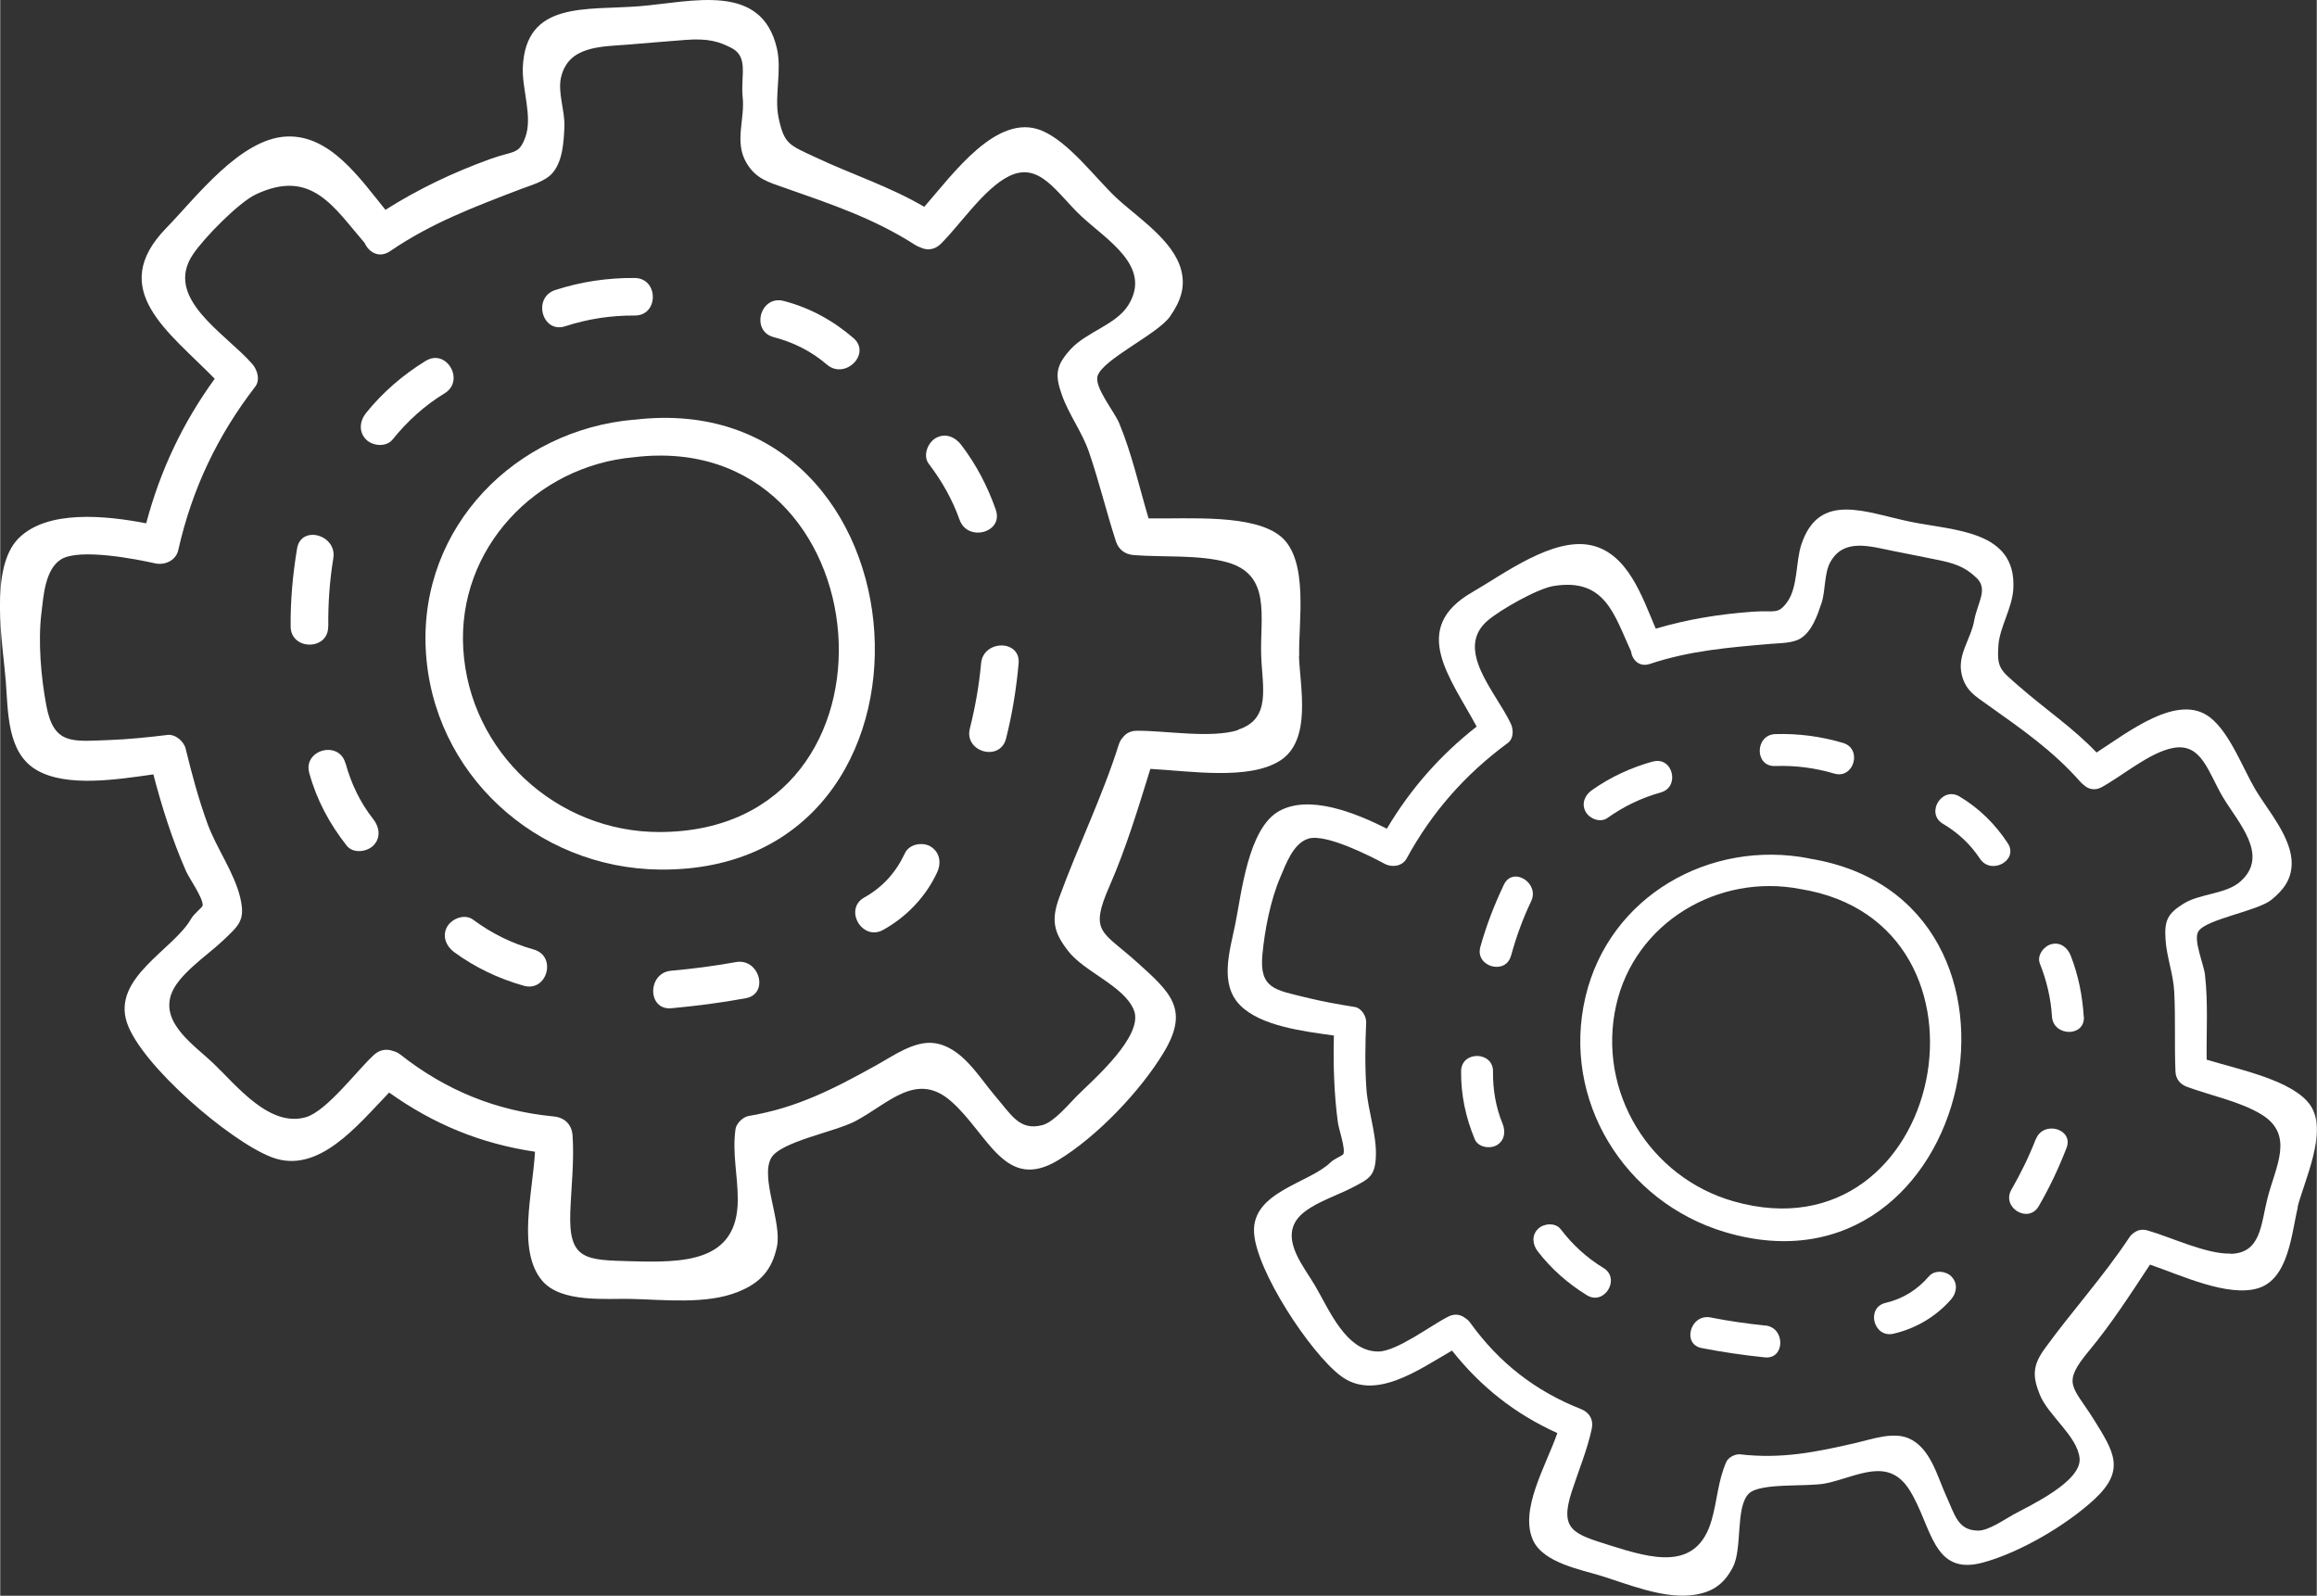 <?xml version="1.0" encoding="UTF-8"?><svg id="Ebene_2" xmlns="http://www.w3.org/2000/svg" width="68.36mm" height="47.08mm" viewBox="0 0 193.76 133.47"><rect x="0" y="0" width="193.76" height="133.47" fill="#333333" stroke="none"/><defs><style>.cls-1{fill:#fff;stroke-width:0px;}</style></defs><g id="Ebene_1-2"><path class="cls-1" d="M55.16,69.59c-8.61.02-15.91-6.69-16.43-15.31-.51-8.39,6.08-15.32,14.29-16.04,21.01-2.53,23.79,31.3,2.15,31.35M53.01,35.1c-9.92.86-17.92,8.96-17.42,19.18.51,10.42,9.27,18.34,19.57,18.45,25.65.27,22.94-40.64-2.15-37.62"/><path class="cls-1" d="M103.55,61.06c-2.28.72-6.09.04-8.48.06-.53,0-.91.22-1.16.54-.15.16-.27.36-.35.61-1.4,4.43-3.42,8.51-4.98,12.79-.7,1.92-.46,2.94.76,4.5,1.36,1.75,4.66,2.9,5.48,4.92.87,2.14-3.39,5.82-4.73,7.15-.7.7-1.94,2.21-2.91,2.47-1.92.51-2.6-.85-3.96-2.43-1.38-1.61-2.79-4.14-5.14-4.43-1.64-.2-3.44,1.1-4.81,1.86-3.55,1.97-6.62,3.56-10.67,4.24-.47.08-1.03.61-1.1,1.1-.28,2.02.19,3.86.19,5.87.02,5.33-4.63,5.29-8.91,5.18-3.81-.1-5.24-.09-5.1-4.07.08-2.14.34-4.33.19-6.47-.07-.91-.67-1.48-1.57-1.57-4.8-.46-9.01-2.17-12.81-5.16-.2-.16-.41-.26-.62-.31-.5-.19-1.09-.15-1.6.31-1.38,1.25-3.95,4.71-5.7,5.22-3.05.89-5.81-2.66-7.75-4.51-1.55-1.48-4.33-3.28-3.54-5.71.55-1.69,3.07-3.33,4.34-4.54,1.38-1.31,1.89-1.71,1.46-3.58-.49-2.1-1.99-4.15-2.74-6.2-.75-2.06-1.31-4.15-1.83-6.28-.14-.6-.86-1.23-1.51-1.15-1.64.2-3.29.37-4.95.43-2.98.1-4.57.44-5.19-2.87-.45-2.38-.71-5.39-.41-7.79.17-1.36.29-3.6,1.63-4.45,1.53-.97,6.37-.01,7.88.33.8.18,1.74-.24,1.93-1.1,1.15-5.1,3.26-9.55,6.44-13.68.44-.57.17-1.42-.25-1.9-2.26-2.58-7.43-5.49-4.96-9.16.91-1.36,3.81-4.34,5.28-5.03,4.65-2.18,6.5,1.09,9.08,4.07.35.79,1.22,1.31,2.13.69,3.45-2.36,7.06-3.71,10.92-5.19.82-.31,2.03-.64,2.63-1.31.89-.99.97-2.63,1.03-3.89.06-1.32-.58-2.88-.28-4.16.62-2.62,3.3-2.55,5.62-2.73,1.48-.12,3.28-.28,4.78-.39,1.92-.15,2.83.14,3.91.7,1.35.76.73,2.23.87,3.99.24,1.92-.73,3.81.33,5.6.79,1.33,1.82,1.6,3.22,2.09,3.87,1.36,7.42,2.54,10.91,4.78.13.08.26.14.38.18.53.27,1.19.26,1.74-.28,1.67-1.66,3.61-4.61,5.68-5.65,2.58-1.3,4.01,1.4,6.06,3.32,2.15,2.01,6,4.23,3.92,7.49-1.02,1.6-3.47,2.21-4.78,3.63-1.29,1.41-1.34,2.18-.74,3.87.59,1.65,1.68,3.07,2.26,4.76.84,2.45,1.45,4.99,2.25,7.46.23.71.79,1.1,1.51,1.15,2.44.19,5.44-.05,7.79.6,3.73,1.04,2.74,4.56,2.85,7.8.09,2.65.87,5.32-1.96,6.21M108.65,54.85c-.09-2.65.85-7.97-1.53-9.97-2.28-1.91-7.68-1.47-11.07-1.52-.79-2.65-1.4-5.43-2.46-7.97-.42-1-2.11-3.02-1.8-3.96.46-1.4,5.05-3.5,6.06-4.97.83-1.2,1.31-2.38.93-3.86-.64-2.51-3.7-4.44-5.43-6.06-1.74-1.63-3.98-4.7-6.27-5.63-3.7-1.49-7.34,3.58-9.79,6.39-2.98-1.74-5.99-2.68-9.09-4.14-2.22-1.04-2.63-1.09-3.1-3.33-.37-1.81.3-3.89-.14-5.79-1.29-5.56-7.1-3.88-11.48-3.52-4.49.36-9.53-.47-9.77,5.12-.08,1.79.84,4.12.21,5.84-.54,1.48-.95,1.1-2.96,1.83-3.11,1.13-5.97,2.49-8.74,4.24-2.16-2.66-4.65-6.31-8.29-6.13-3.88.19-7.59,5.14-10.04,7.65-5.02,5.16.23,8.69,4.05,12.61-2.69,3.71-4.56,7.68-5.73,12.09-3.43-.66-8.26-1.14-10.66,1.24-2.5,2.48-1.33,8.88-1.09,11.91.21,2.65.09,6.08,2.64,7.52,2.51,1.42,6.67.76,9.71.33.72,2.76,1.58,5.47,2.73,8.09.27.61,1.47,2.3,1.39,2.88-.02.16-.72.67-.98,1.13-1.46,2.56-6.61,4.9-5.35,8.67,1.19,3.54,8.56,9.88,12.08,11.24,3.92,1.52,7.21-2.67,9.85-5.4,3.71,2.65,7.68,4.28,12.2,4.95-.19,3.47-1.52,8.3.61,10.8,1.6,1.87,5.38,1.46,7.44,1.51,2.76.07,6.29.47,8.91-.58,1.89-.75,2.87-1.85,3.28-3.81.42-2.04-1.41-5.74-.49-7.39.77-1.38,5.36-2.19,7.05-3.09,2.8-1.48,5.13-4.24,8.06-1.61,3.09,2.77,4.48,7.56,8.91,4.87,3.25-1.97,6.88-5.79,8.81-8.99,2.19-3.62.6-5.02-2.25-7.58-2.89-2.6-3.99-2.44-2.28-6.34,1.4-3.2,2.39-6.49,3.42-9.81,3.34.18,8.25.97,10.85-.69,2.69-1.72,1.66-6.2,1.58-8.76"/><path class="cls-1" d="M47.25,27.29c1.91-.62,3.81-.91,5.82-.9,2.02.02,2.02-3.12,0-3.14-2.26-.02-4.5.31-6.65,1.01-1.91.62-1.1,3.65.83,3.03"/><path class="cls-1" d="M64.7,28.2c1.65.43,3.15,1.18,4.44,2.29,1.52,1.31,3.75-.9,2.22-2.22-1.71-1.47-3.64-2.53-5.83-3.1-1.96-.51-2.79,2.51-.83,3.03"/><path class="cls-1" d="M83.27,42.63c-.69-1.96-1.63-3.77-2.89-5.42-.51-.67-1.35-1.03-2.15-.56-.66.39-1.08,1.47-.56,2.15,1.09,1.43,1.97,2.98,2.57,4.67.67,1.89,3.7,1.08,3.03-.83"/><path class="cls-1" d="M82.04,55.5c-.17,1.84-.49,3.65-.94,5.44-.49,1.96,2.53,2.8,3.03.83.52-2.06.86-4.16,1.05-6.28.18-2.01-2.96-2-3.14,0"/><path class="cls-1" d="M77.82,70.8c-.68-.4-1.79-.21-2.15.56-.74,1.59-1.85,2.84-3.39,3.7-1.76.98-.18,3.7,1.58,2.71,1.96-1.09,3.57-2.78,4.51-4.82.36-.77.22-1.69-.56-2.15"/><path class="cls-1" d="M61.53,80.47c-1.79.32-3.59.56-5.41.72-2,.17-2.01,3.31,0,3.14,2.09-.19,4.17-.46,6.24-.84,1.98-.36,1.14-3.38-.83-3.02"/><path class="cls-1" d="M44.64,79.42c-1.87-.52-3.53-1.35-5.09-2.5-.69-.51-1.74-.11-2.15.56-.47.79-.11,1.65.56,2.15,1.76,1.29,3.74,2.23,5.84,2.82,1.95.54,2.78-2.48.83-3.03"/><path class="cls-1" d="M28.87,63.83c-.54-1.94-3.56-1.12-3.02.83.62,2.25,1.69,4.24,3.13,6.07.53.67,1.66.54,2.22,0,.66-.65.52-1.56,0-2.22-1.1-1.39-1.85-2.98-2.32-4.68"/><path class="cls-1" d="M27.44,52.39c-.02-1.91.11-3.81.42-5.69.33-1.97-2.69-2.82-3.03-.83-.36,2.16-.56,4.33-.54,6.53.02,2.02,3.16,2.02,3.14,0"/><path class="cls-1" d="M35.59,30.18c-1.9,1.17-3.59,2.62-4.99,4.36-.53.66-.64,1.57,0,2.22.55.55,1.68.66,2.22,0,1.24-1.54,2.67-2.84,4.36-3.87,1.72-1.06.14-3.77-1.58-2.71"/><path class="cls-1" d="M144.99,100.48c-7.04-2-11.43-9.19-9.84-16.36,1.55-6.97,8.56-11.1,15.43-9.76,17.76,2.86,12.11,31.15-5.59,26.12M151.32,71.8c-8.3-1.62-16.74,3.13-18.73,11.59-2.03,8.63,3.28,17.16,11.67,19.66,20.9,6.23,28.26-27.83,7.06-31.24"/><path class="cls-1" d="M186.53,104.85c-2.03.05-4.99-1.39-6.94-1.94-.43-.12-.8-.03-1.08.17-.16.1-.31.23-.43.42-2.18,3.29-4.79,6.15-7.06,9.28-1.02,1.4-1.06,2.29-.43,3.86.7,1.75,3.13,3.46,3.33,5.31.21,1.95-4.13,3.96-5.54,4.73-.74.41-2.1,1.36-2.96,1.34-1.69-.03-1.92-1.3-2.66-2.91-.75-1.64-1.31-4.04-3.16-4.82-1.3-.55-3.07.09-4.37.39-3.36.78-6.24,1.36-9.71.96-.41-.04-.99.26-1.15.64-.7,1.58-.75,3.2-1.22,4.84-1.23,4.36-5.02,3.23-8.49,2.14-3.09-.97-4.26-1.3-3.21-4.52.56-1.73,1.29-3.46,1.67-5.24.16-.76-.2-1.37-.91-1.65-3.81-1.5-6.86-3.88-9.26-7.22-.12-.17-.27-.3-.43-.4-.37-.28-.86-.38-1.38-.12-1.42.7-4.33,2.93-5.88,2.93-2.7.01-4.12-3.53-5.28-5.5-.92-1.57-2.77-3.7-1.56-5.49.84-1.25,3.29-2,4.61-2.69,1.44-.75,1.95-.95,2.03-2.59.09-1.83-.66-3.85-.79-5.7-.13-1.85-.1-3.7-.02-5.56.02-.53-.41-1.21-.97-1.29-1.39-.22-2.78-.47-4.14-.81-2.46-.61-3.84-.71-3.57-3.56.19-2.05.68-4.57,1.49-6.46.46-1.07,1.08-2.87,2.37-3.25,1.47-.43,5.2,1.48,6.37,2.11.61.33,1.47.21,1.83-.44,2.13-3.9,4.9-7.04,8.47-9.67.49-.36.48-1.12.25-1.61-1.24-2.64-4.78-6.23-1.91-8.65,1.07-.9,4.13-2.65,5.5-2.87,4.31-.69,5.05,2.41,6.46,5.46.1.72.69,1.36,1.58,1.06,3.37-1.12,6.64-1.38,10.14-1.68.74-.06,1.81-.05,2.46-.45.96-.6,1.41-1.92,1.75-2.94.36-1.07.21-2.49.75-3.46,1.12-2,3.29-1.31,5.23-.92,1.24.25,2.74.54,3.99.8,1.6.33,2.29.78,3.04,1.49.92.94.07,1.99-.22,3.46-.26,1.62-1.49,2.94-1.04,4.66.33,1.27,1.11,1.73,2.14,2.46,2.84,2.02,5.46,3.82,7.79,6.47.09.1.18.17.27.24.37.35.91.49,1.49.18,1.76-.97,4.03-2.92,5.97-3.28,2.41-.46,2.95,2.08,4.18,4.13,1.28,2.14,3.91,4.86,1.45,7.04-1.21,1.07-3.36.99-4.75,1.85-1.38.85-1.61,1.47-1.51,2.99.09,1.48.66,2.9.73,4.42.11,2.2.01,4.42.1,6.62.02.63.39,1.08.96,1.29,1.95.72,4.46,1.23,6.23,2.31,2.81,1.72,1.17,4.37.5,7.04-.55,2.19-.54,4.55-3.06,4.62M192.15,100.97c.55-2.19,2.56-6.31,1.09-8.5-1.41-2.1-5.93-3-8.69-3.84-.03-2.36.13-4.77-.14-7.09-.1-.92-1.02-2.97-.54-3.66.7-1.03,4.94-1.67,6.12-2.64.96-.79,1.63-1.64,1.67-2.94.06-2.2-1.98-4.5-3.01-6.22-1.04-1.74-2.15-4.78-3.81-6.07-2.67-2.09-6.83,1.21-9.5,2.93-2.02-2.12-4.26-3.59-6.46-5.52-1.57-1.37-1.89-1.51-1.75-3.44.12-1.57,1.16-3.1,1.25-4.76.25-4.84-4.89-4.83-8.55-5.57-3.75-.76-7.68-2.62-9.18,1.89-.48,1.44-.28,3.57-1.19,4.82-.79,1.08-1.04.67-2.85.8-2.81.2-5.46.63-8.14,1.42-1.14-2.68-2.32-6.25-5.34-6.96-3.22-.76-7.41,2.42-9.99,3.9-5.31,3.04-1.85,7.15.35,11.25-3.06,2.4-5.53,5.21-7.51,8.54-2.65-1.34-6.48-2.87-9-1.48-2.62,1.44-3.16,6.94-3.68,9.47-.45,2.22-1.35,4.99.4,6.77,1.72,1.75,5.27,2.18,7.85,2.54-.06,2.42.01,4.84.33,7.25.07.56.66,2.22.46,2.67-.06.12-.75.38-1.07.69-1.79,1.75-6.55,2.45-6.4,5.83.14,3.17,4.68,10.08,7.24,12.02,2.85,2.16,6.51-.49,9.32-2.11,2.41,3.04,5.27,5.3,8.81,6.9-.97,2.79-3.19,6.42-2.03,8.97.87,1.9,4.06,2.46,5.72,2.98,2.24.7,5.03,1.85,7.42,1.62,1.72-.17,2.78-.83,3.57-2.35.82-1.57.2-5.02,1.33-6.15.95-.95,4.89-.54,6.48-.87,2.63-.56,5.19-2.26,6.97.57,1.88,2.99,1.89,7.22,6.14,6.06,3.12-.85,6.97-3.12,9.31-5.28,2.64-2.45,1.66-3.96-.06-6.72-1.76-2.8-2.69-2.93-.38-5.71,1.9-2.29,3.47-4.74,5.1-7.21,2.69.93,6.51,2.73,9.03,1.98,2.6-.78,2.81-4.68,3.34-6.79"/><path class="cls-1" d="M148.44,64.07c1.7-.06,3.33.15,4.96.63,1.64.49,2.38-2.07.74-2.56-1.84-.55-3.75-.8-5.67-.74-1.71.06-1.75,2.72-.03,2.67"/><path class="cls-1" d="M162.49,68.9c1.25.74,2.29,1.7,3.09,2.91.94,1.43,3.28.14,2.33-1.29-1.05-1.6-2.39-2.92-4.03-3.9-1.48-.88-2.87,1.4-1.39,2.28"/><path class="cls-1" d="M174.27,85.04c-.11-1.76-.45-3.47-1.09-5.11-.26-.67-.86-1.16-1.62-.96-.63.16-1.23.95-.96,1.62.56,1.42.92,2.89,1.01,4.42.1,1.7,2.77,1.75,2.67.03"/><path class="cls-1" d="M170.26,95.27c-.57,1.47-1.26,2.87-2.04,4.23-.86,1.49,1.41,2.88,2.28,1.39.91-1.56,1.68-3.2,2.33-4.88.62-1.6-1.95-2.32-2.56-.73"/><path class="cls-1" d="M163.22,106.78c-.46-.48-1.41-.59-1.89-.04-.97,1.13-2.18,1.89-3.63,2.23-1.67.39-1.02,2.97.66,2.58,1.86-.43,3.57-1.44,4.82-2.88.47-.54.57-1.33.04-1.88"/><path class="cls-1" d="M147.64,110.87c-1.54-.16-3.07-.38-4.59-.68-1.67-.32-2.42,2.23-.74,2.56,1.75.34,3.52.6,5.29.78,1.7.17,1.73-2.5.03-2.67"/><path class="cls-1" d="M134.09,106.05c-1.4-.86-2.57-1.93-3.57-3.24-.44-.57-1.4-.5-1.88-.04-.57.54-.48,1.32-.04,1.89,1.13,1.47,2.53,2.7,4.11,3.67,1.46.9,2.85-1.38,1.39-2.28"/><path class="cls-1" d="M124.86,89.62c.02-1.71-2.65-1.75-2.67-.03-.02,1.98.38,3.86,1.14,5.69.28.67,1.23.83,1.81.52.69-.38.79-1.15.52-1.81-.57-1.39-.82-2.87-.8-4.37"/><path class="cls-1" d="M126.37,79.93c.43-1.57.98-3.09,1.68-4.55.73-1.54-1.54-2.94-2.28-1.39-.8,1.68-1.47,3.41-1.97,5.21-.46,1.65,2.11,2.39,2.56.74"/><path class="cls-1" d="M138.23,63.69c-1.83.51-3.55,1.3-5.1,2.4-.59.41-.9,1.13-.52,1.81.32.58,1.22.94,1.81.52,1.37-.97,2.85-1.69,4.47-2.14,1.65-.46,1-3.05-.66-2.58"/></g></svg>